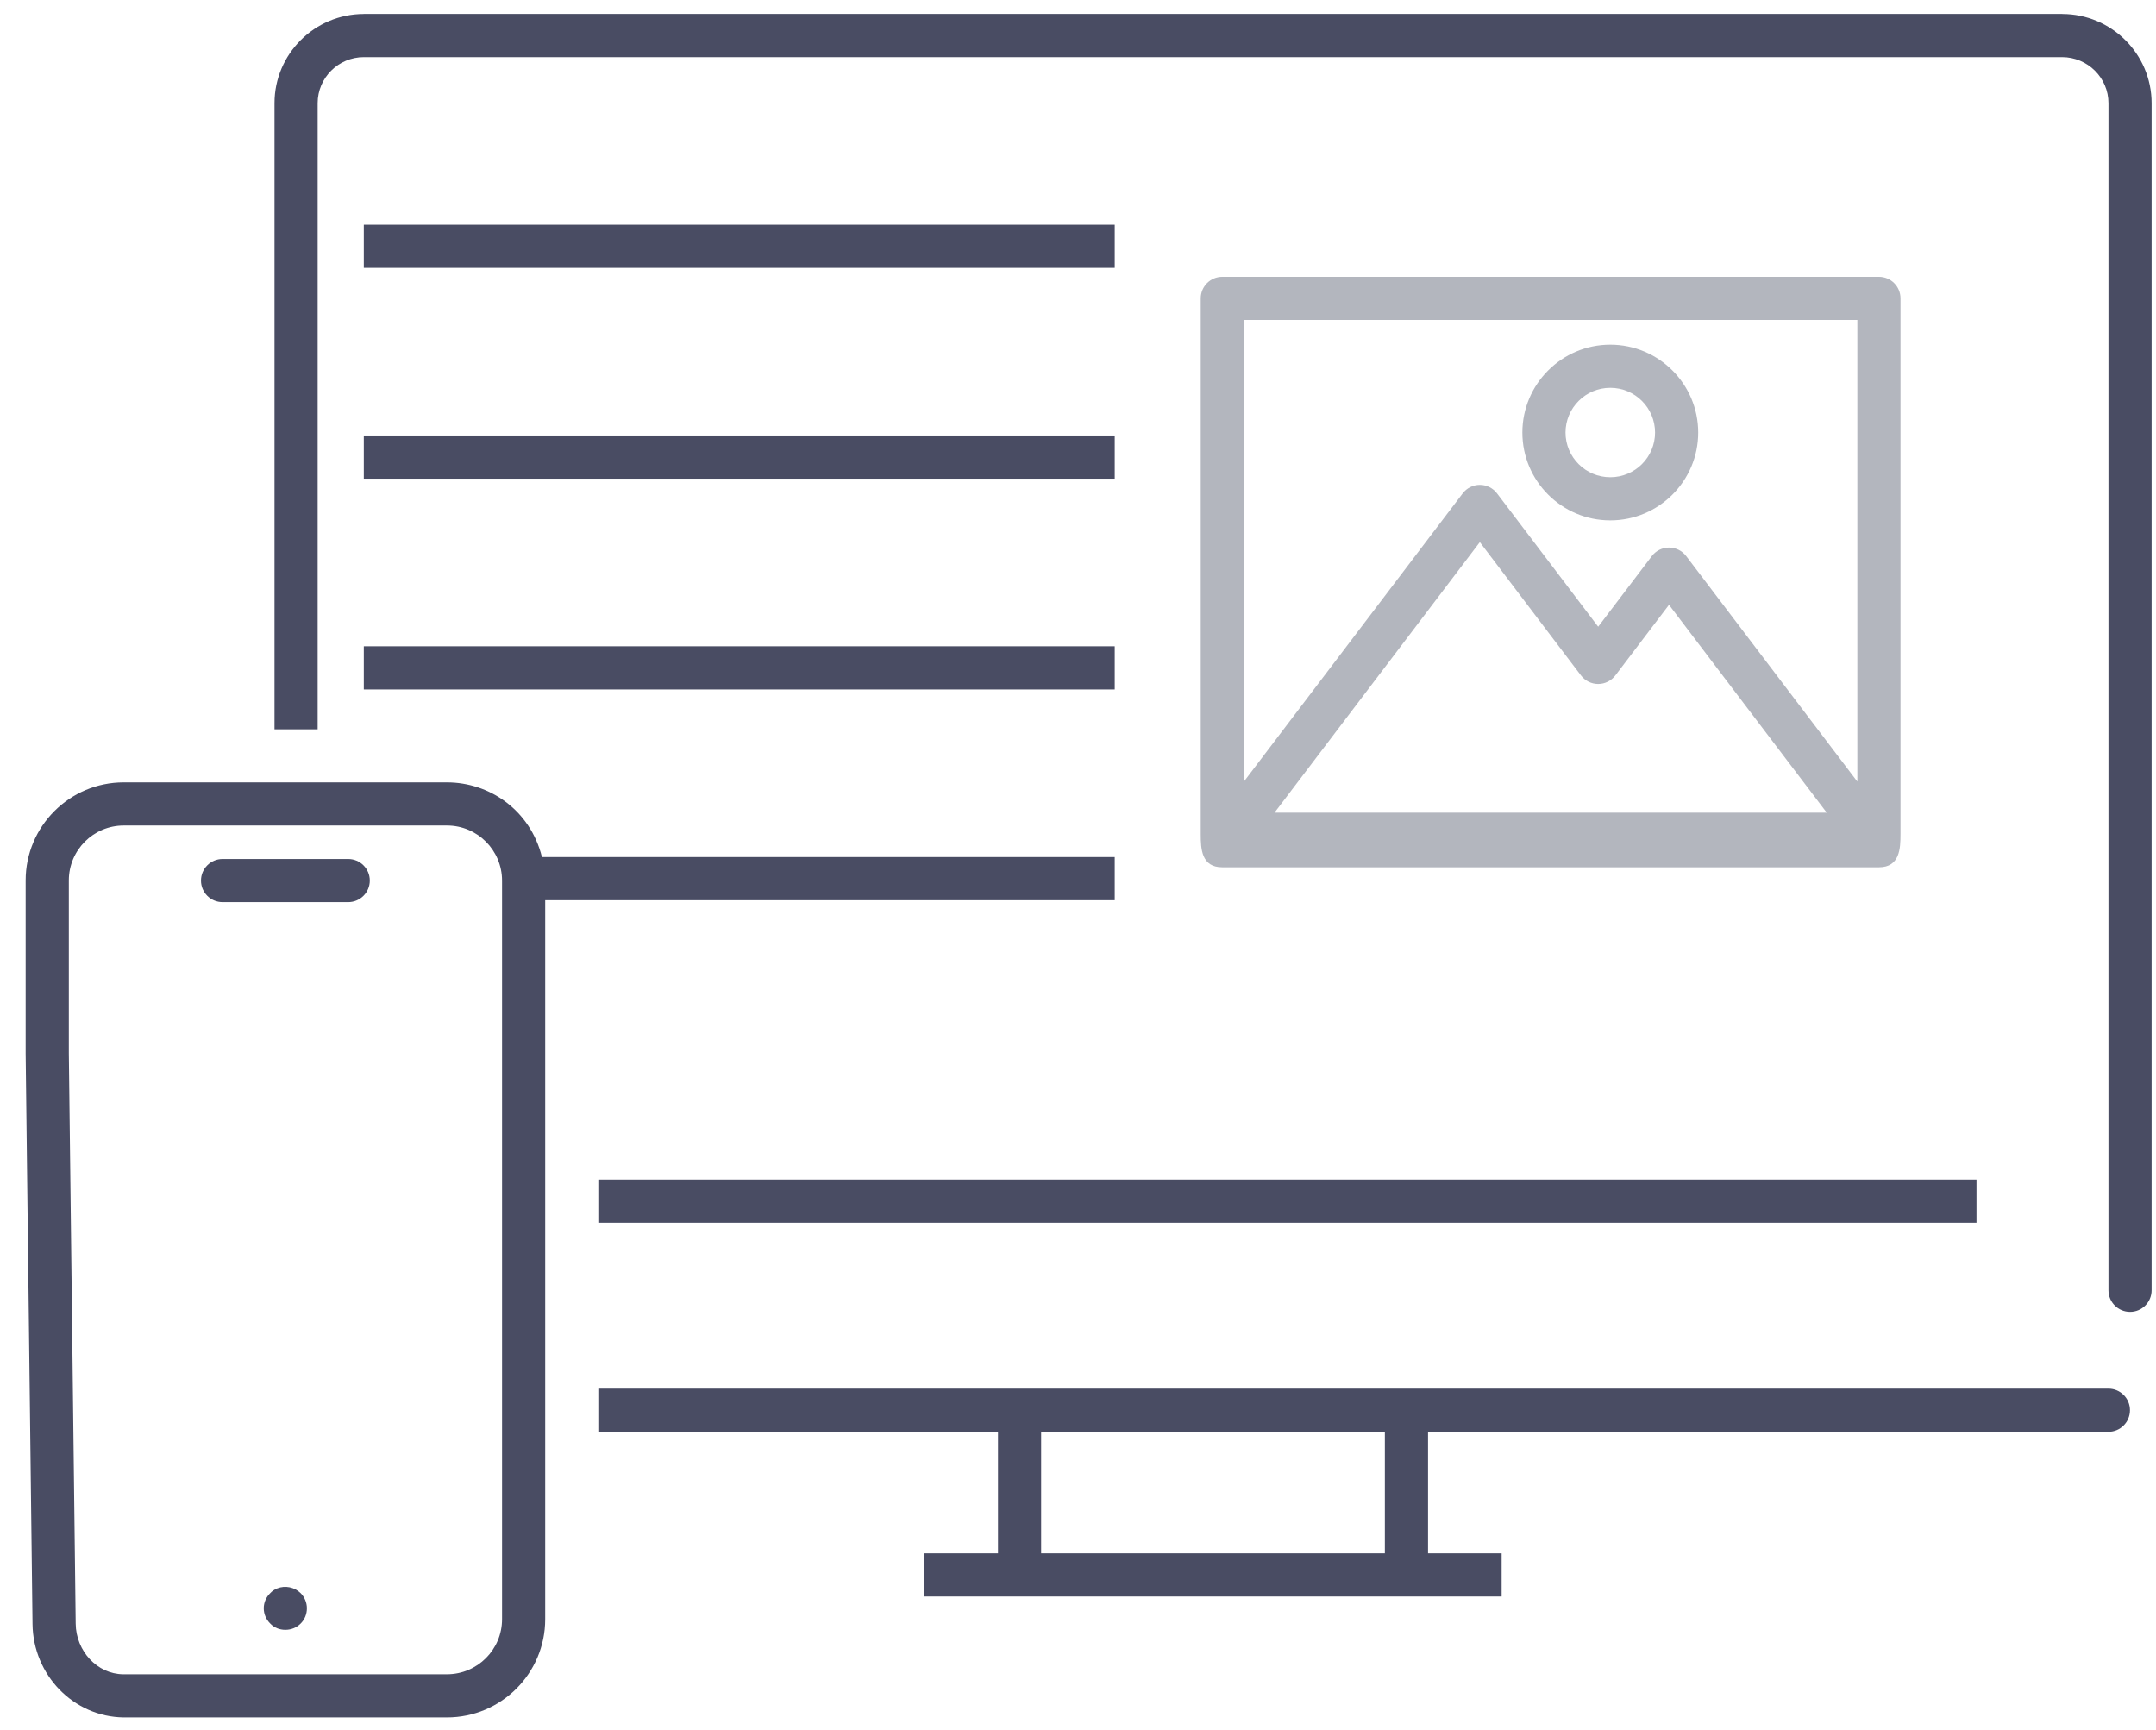 <svg width="81" height="65" viewBox="0 0 81 65" fill="none" xmlns="http://www.w3.org/2000/svg">
<path d="M13.668 0.522V0.525C11.818 0.527 10.313 2.029 10.313 3.876V27.4H11.934V3.876C11.934 2.922 12.713 2.146 13.671 2.146H77.47C78.432 2.146 79.214 2.922 79.214 3.876V48.475C79.214 48.923 79.577 49.286 80.025 49.286V49.286C80.472 49.286 80.835 48.923 80.835 48.475V3.876C80.835 2.029 79.327 0.526 77.473 0.525V0.522H13.668Z" fill="#494C63"/>
<path d="M41.88 8.442H13.668V10.063H41.88V8.442Z" fill="#494C63"/>
<path d="M41.88 16.361H13.668V17.983H41.88V16.361Z" fill="#494C63"/>
<path d="M41.88 24.28H13.668V25.902H41.88V24.28Z" fill="#494C63"/>
<path d="M22.479 53.791H37.494V58.357H34.729V59.978C45.931 59.978 50.005 59.978 56.416 59.978V58.357H53.651V53.791C57.394 53.791 70.702 53.791 79.211 53.791C79.659 53.791 80.022 53.428 80.022 52.98C80.022 52.532 79.659 52.17 79.211 52.17C68.413 52.17 35.493 52.17 22.479 52.17L22.479 53.791ZM52.029 58.357H39.115V53.791H52.029V58.357Z" fill="#494C63"/>
<path d="M22.479 45.938C30.879 45.938 67.446 45.938 74.256 45.938V44.316C68.356 44.316 31.229 44.316 22.479 44.316V45.938Z" fill="#494C63"/>
<path d="M0.964 33.076V39.583L1.222 61.016C1.245 62.927 2.761 64.5 4.647 64.522H16.793C18.828 64.522 20.483 62.867 20.483 60.832V33.821H41.88V32.2H20.361C19.92 30.43 18.386 29.393 16.793 29.393H4.647C2.616 29.393 0.964 31.045 0.964 33.076ZM18.862 33.083V60.832C18.862 61.973 17.934 62.901 16.793 62.901H4.622C3.654 62.889 2.856 62.035 2.844 60.997L2.586 39.573V33.076C2.586 31.939 3.51 31.014 4.647 31.014H16.793C17.942 31.014 18.862 31.951 18.862 33.083Z" fill="#494C63"/>
<path d="M8.361 33.893H13.082C13.53 33.893 13.893 33.531 13.893 33.083C13.893 32.635 13.53 32.272 13.082 32.272H8.361C7.914 32.272 7.551 32.635 7.551 33.083C7.551 33.531 7.914 33.893 8.361 33.893Z" fill="#494C63"/>
<path d="M10.412 59.674C10.315 59.714 10.226 59.771 10.153 59.852C9.998 59.998 9.909 60.209 9.909 60.42C9.909 60.639 9.998 60.842 10.153 60.995C10.298 61.149 10.501 61.23 10.72 61.23C10.939 61.23 11.141 61.149 11.295 60.995C11.449 60.842 11.53 60.639 11.53 60.42C11.53 60.209 11.441 59.998 11.295 59.852C11.069 59.626 10.712 59.552 10.412 59.674Z" fill="#494C63"/>
<path d="M71.401 11.21C71.401 10.762 71.038 10.4 70.591 10.4H45.922C45.474 10.4 45.111 10.762 45.111 11.21V31.341C45.111 31.903 45.142 32.583 45.922 32.583H70.591C71.375 32.583 71.401 31.876 71.401 31.341L71.401 11.21ZM69.78 12.021V29.364L63.35 20.892C63.197 20.69 62.958 20.571 62.705 20.571C62.452 20.571 62.212 20.69 62.059 20.891L60.043 23.545L56.243 18.537C56.09 18.335 55.851 18.216 55.597 18.216C55.344 18.216 55.105 18.335 54.952 18.537L46.733 29.364V12.021H69.78ZM47.883 30.531L55.597 20.367L59.396 25.375C59.55 25.577 59.789 25.696 60.042 25.696C60.295 25.696 60.534 25.577 60.688 25.376L62.704 22.722L68.63 30.531H47.883Z" fill="#B3B6BE"/>
<path d="M60.498 19.55C62.319 19.55 63.801 18.07 63.801 16.251C63.801 14.431 62.319 12.949 60.498 12.949C58.677 12.949 57.195 14.431 57.195 16.251C57.195 18.07 58.677 19.55 60.498 19.55ZM60.498 14.57C61.426 14.57 62.18 15.324 62.18 16.251C62.18 17.176 61.426 17.929 60.498 17.929C59.571 17.929 58.816 17.176 58.816 16.251C58.816 15.324 59.571 14.57 60.498 14.57Z" fill="#B3B6BE"/>
</svg>
